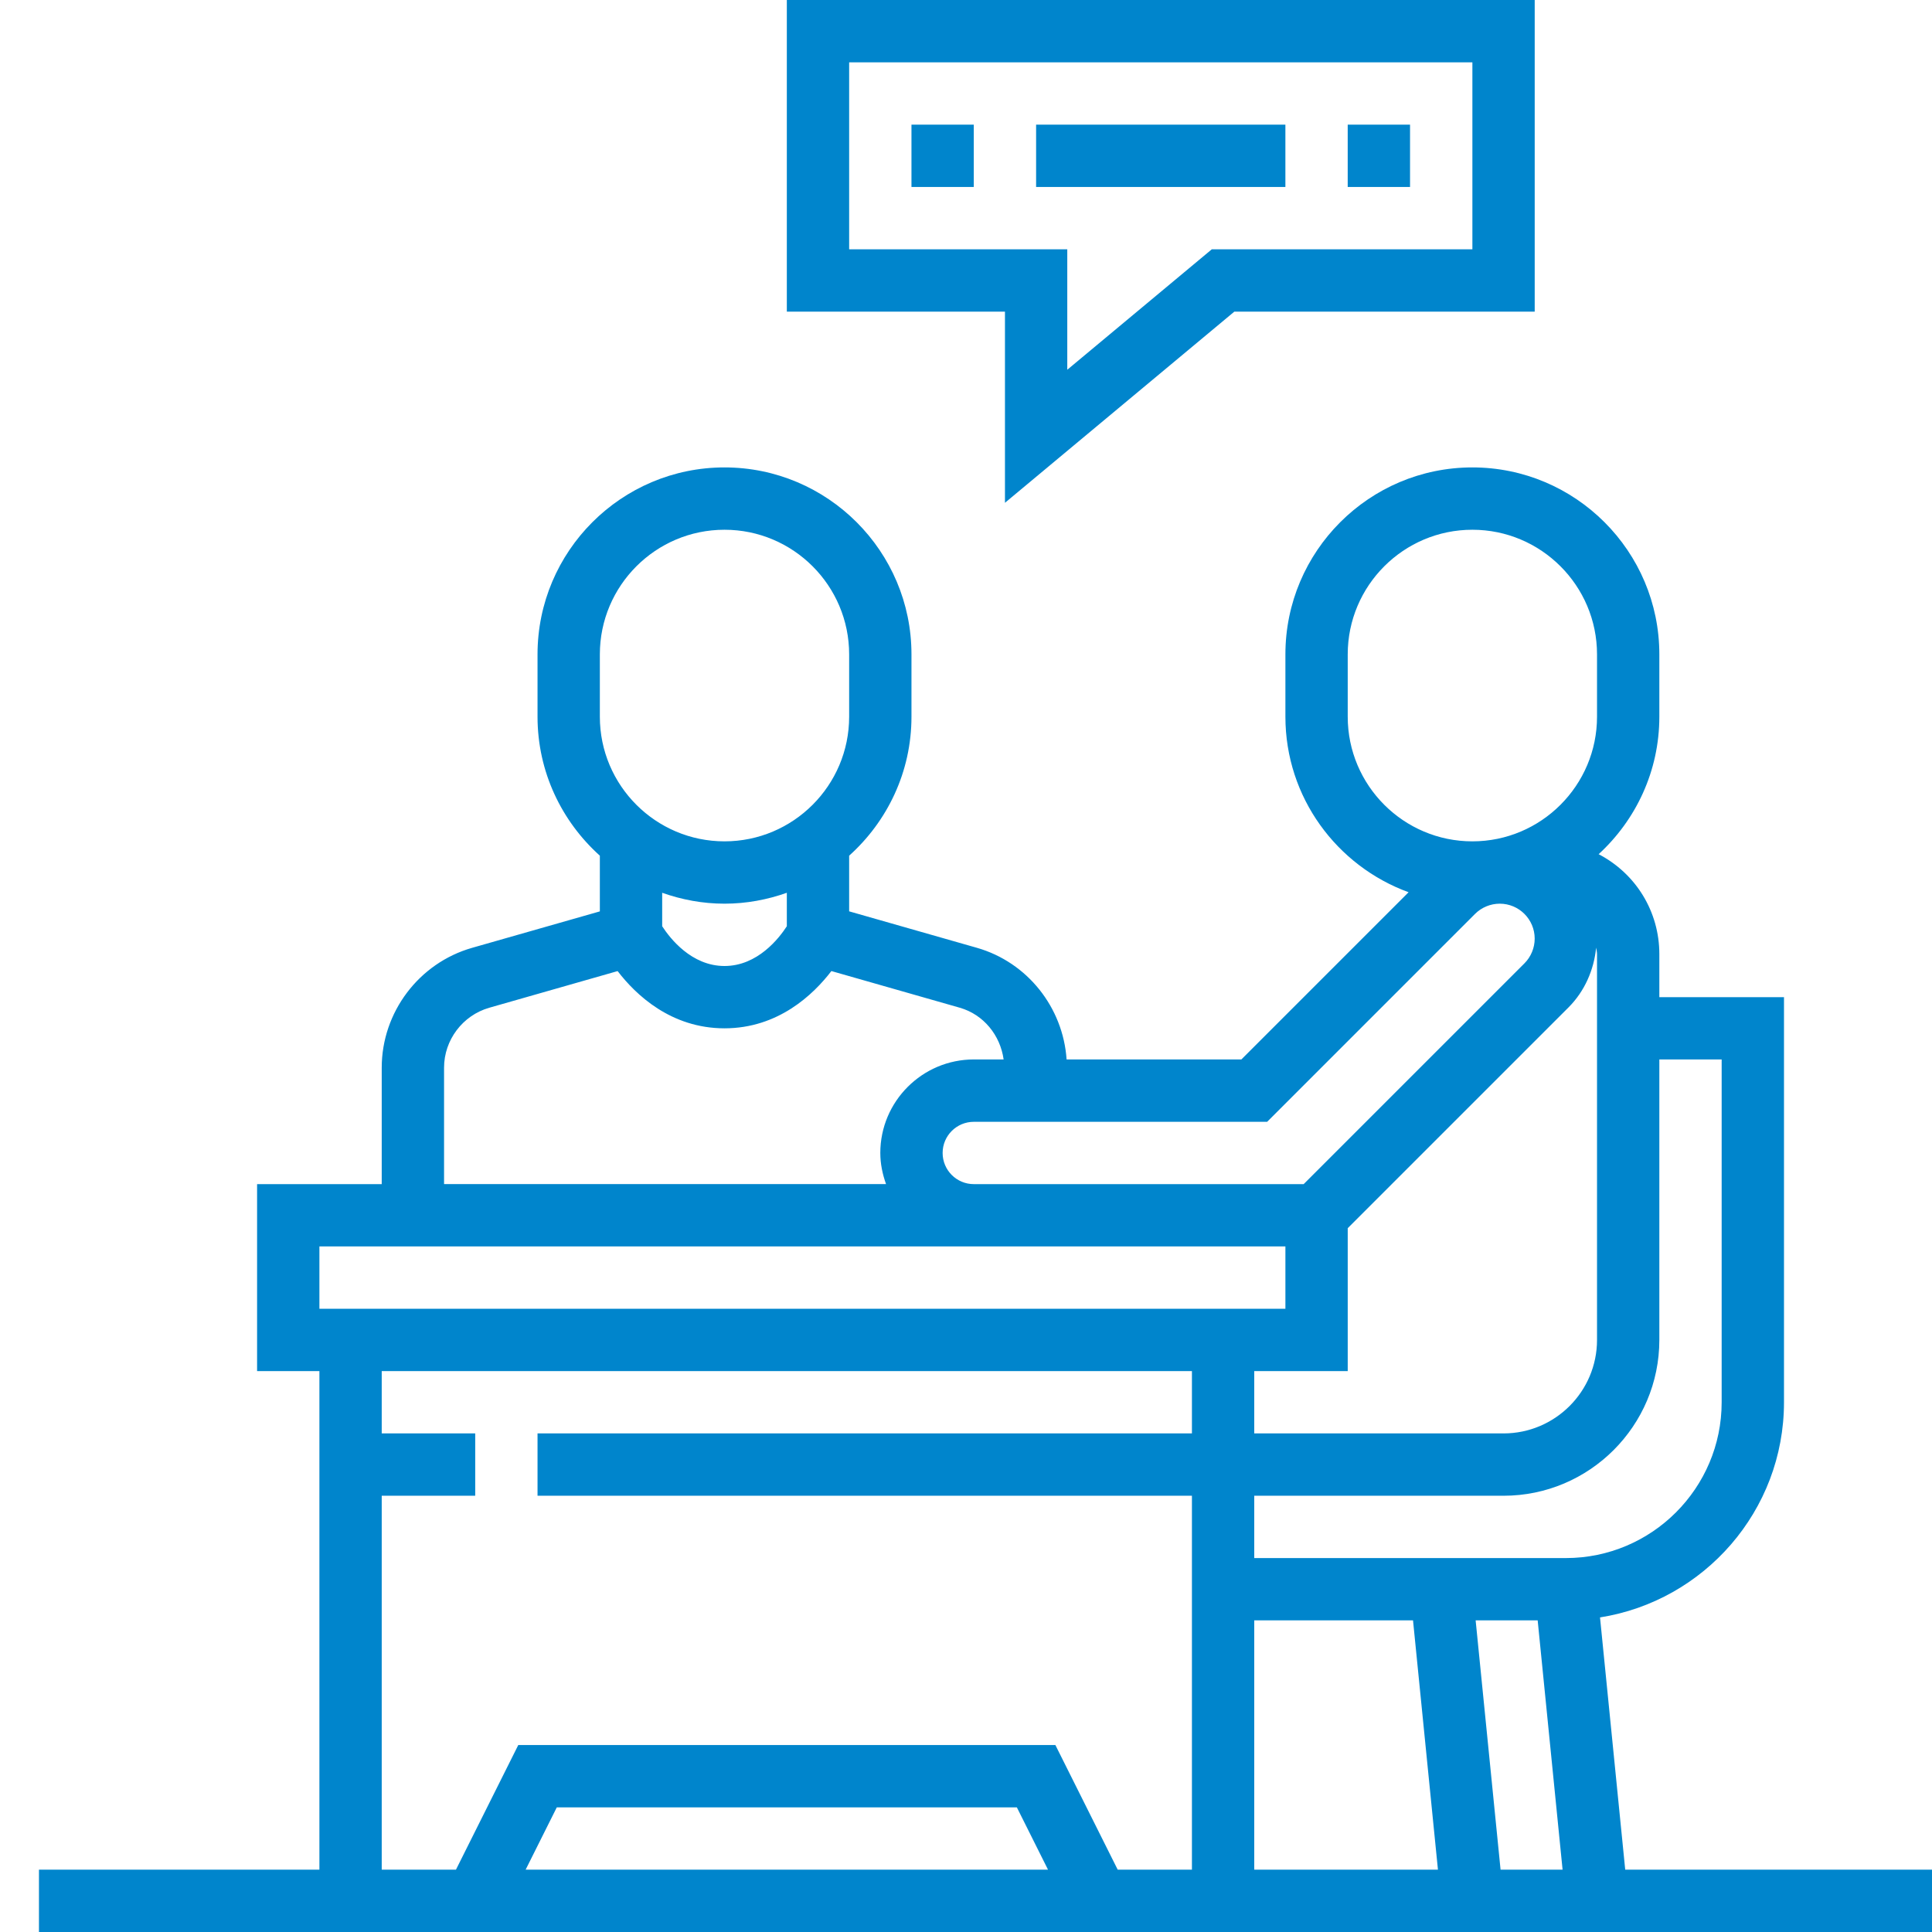<svg width="133" height="133" viewBox="0 0 133 133" fill="none" xmlns="http://www.w3.org/2000/svg">
<g clip-path="url(#clip0)">
<path d="M69.182 34.612L84.974 21.452H105.65V0H54.166V21.452H69.182V34.612ZM58.456 17.161V4.29H101.36V17.161H83.422L73.472 25.453V17.161H58.456Z" fill="#0085CC"/>
<path d="M62.746 8.581H67.036V12.871H62.746V8.581Z" fill="#0085CC"/>
<path d="M71.326 8.581H88.487V12.871H71.326V8.581Z" fill="#0085CC"/>
<path d="M92.777 8.581H97.068V12.871H92.777V8.581Z" fill="#0085CC"/>
<path d="M111.881 128.71L110.146 111.344C117.308 110.212 122.811 104.01 122.811 96.532V68.645H114.23V65.681C114.23 62.765 112.627 60.146 110.051 58.803C112.613 56.45 114.23 53.084 114.23 49.339V45.048C114.23 37.95 108.458 32.177 101.359 32.177C94.26 32.177 88.488 37.95 88.488 45.048V49.339C88.488 54.892 92.029 59.62 96.968 61.422L85.455 72.935H73.425C73.185 69.359 70.729 66.242 67.249 65.247L58.456 62.737V58.906C61.082 56.548 62.746 53.14 62.746 49.339V45.048C62.746 37.95 56.974 32.177 49.875 32.177C42.777 32.177 37.004 37.95 37.004 45.048V49.339C37.004 53.138 38.669 56.546 41.294 58.906V62.74L32.501 65.249C28.837 66.294 26.278 69.687 26.278 73.5V81.516H17.698V94.387H21.988V128.71H2.682V133H135.682V128.71H111.881ZM92.778 94.387V84.549L107.979 69.349C109.078 68.25 109.731 66.774 109.878 65.235C109.897 65.384 109.94 65.526 109.94 65.681V92.242C109.94 95.79 107.052 98.677 103.504 98.677H86.343V94.387H92.778ZM86.343 111.548H97.273L98.989 128.71H86.343V111.548ZM101.584 111.548H105.854L107.569 128.71H103.3L101.584 111.548ZM114.23 92.242V72.935H118.52V96.532C118.52 102.446 113.708 107.258 107.795 107.258H86.343V102.968H103.504C109.418 102.968 114.23 98.156 114.23 92.242ZM92.778 49.339V45.048C92.778 40.316 96.627 36.468 101.359 36.468C106.091 36.468 109.94 40.316 109.94 45.048V49.339C109.94 54.071 106.091 57.919 101.359 57.919C96.627 57.919 92.778 54.071 92.778 49.339ZM87.231 77.226L101.543 62.913C101.992 62.465 102.612 62.21 103.244 62.21C104.57 62.21 105.649 63.288 105.649 64.615C105.649 65.247 105.394 65.867 104.945 66.316L89.745 81.516H67.037C65.853 81.516 64.891 80.555 64.891 79.371C64.891 78.187 65.853 77.226 67.037 77.226H87.231ZM41.294 45.048C41.294 40.316 45.143 36.468 49.875 36.468C54.608 36.468 58.456 40.316 58.456 45.048V49.339C58.456 54.071 54.608 57.919 49.875 57.919C45.143 57.919 41.294 54.071 41.294 49.339V45.048ZM49.875 62.21C51.381 62.21 52.821 61.935 54.166 61.459V63.763C53.633 64.584 52.156 66.5 49.875 66.5C47.595 66.5 46.117 64.584 45.585 63.763V61.459C46.93 61.935 48.369 62.21 49.875 62.21ZM30.569 73.5C30.569 71.593 31.85 69.898 33.68 69.374L42.517 66.85C43.761 68.471 46.183 70.79 49.875 70.79C53.567 70.79 55.989 68.471 57.233 66.848L66.071 69.372C67.714 69.842 68.86 71.271 69.09 72.933H67.037C63.489 72.933 60.601 75.821 60.601 79.369C60.601 80.124 60.755 80.841 60.996 81.514H30.569V73.5ZM21.988 85.806H88.488V90.097H21.988V85.806ZM26.278 102.968H32.714V98.677H26.278V94.387H82.053V98.677H37.004V102.968H82.053V128.71H76.943L72.653 120.129H35.678L31.388 128.71H26.278V102.968ZM72.146 128.71H36.185L38.33 124.419H70.001L72.146 128.71Z" fill="#0085CC"/>
</g>
<defs>
<clipPath id="clip0">
<rect width="133" height="133" fill="white"/>
</clipPath>
</defs>
</svg>
